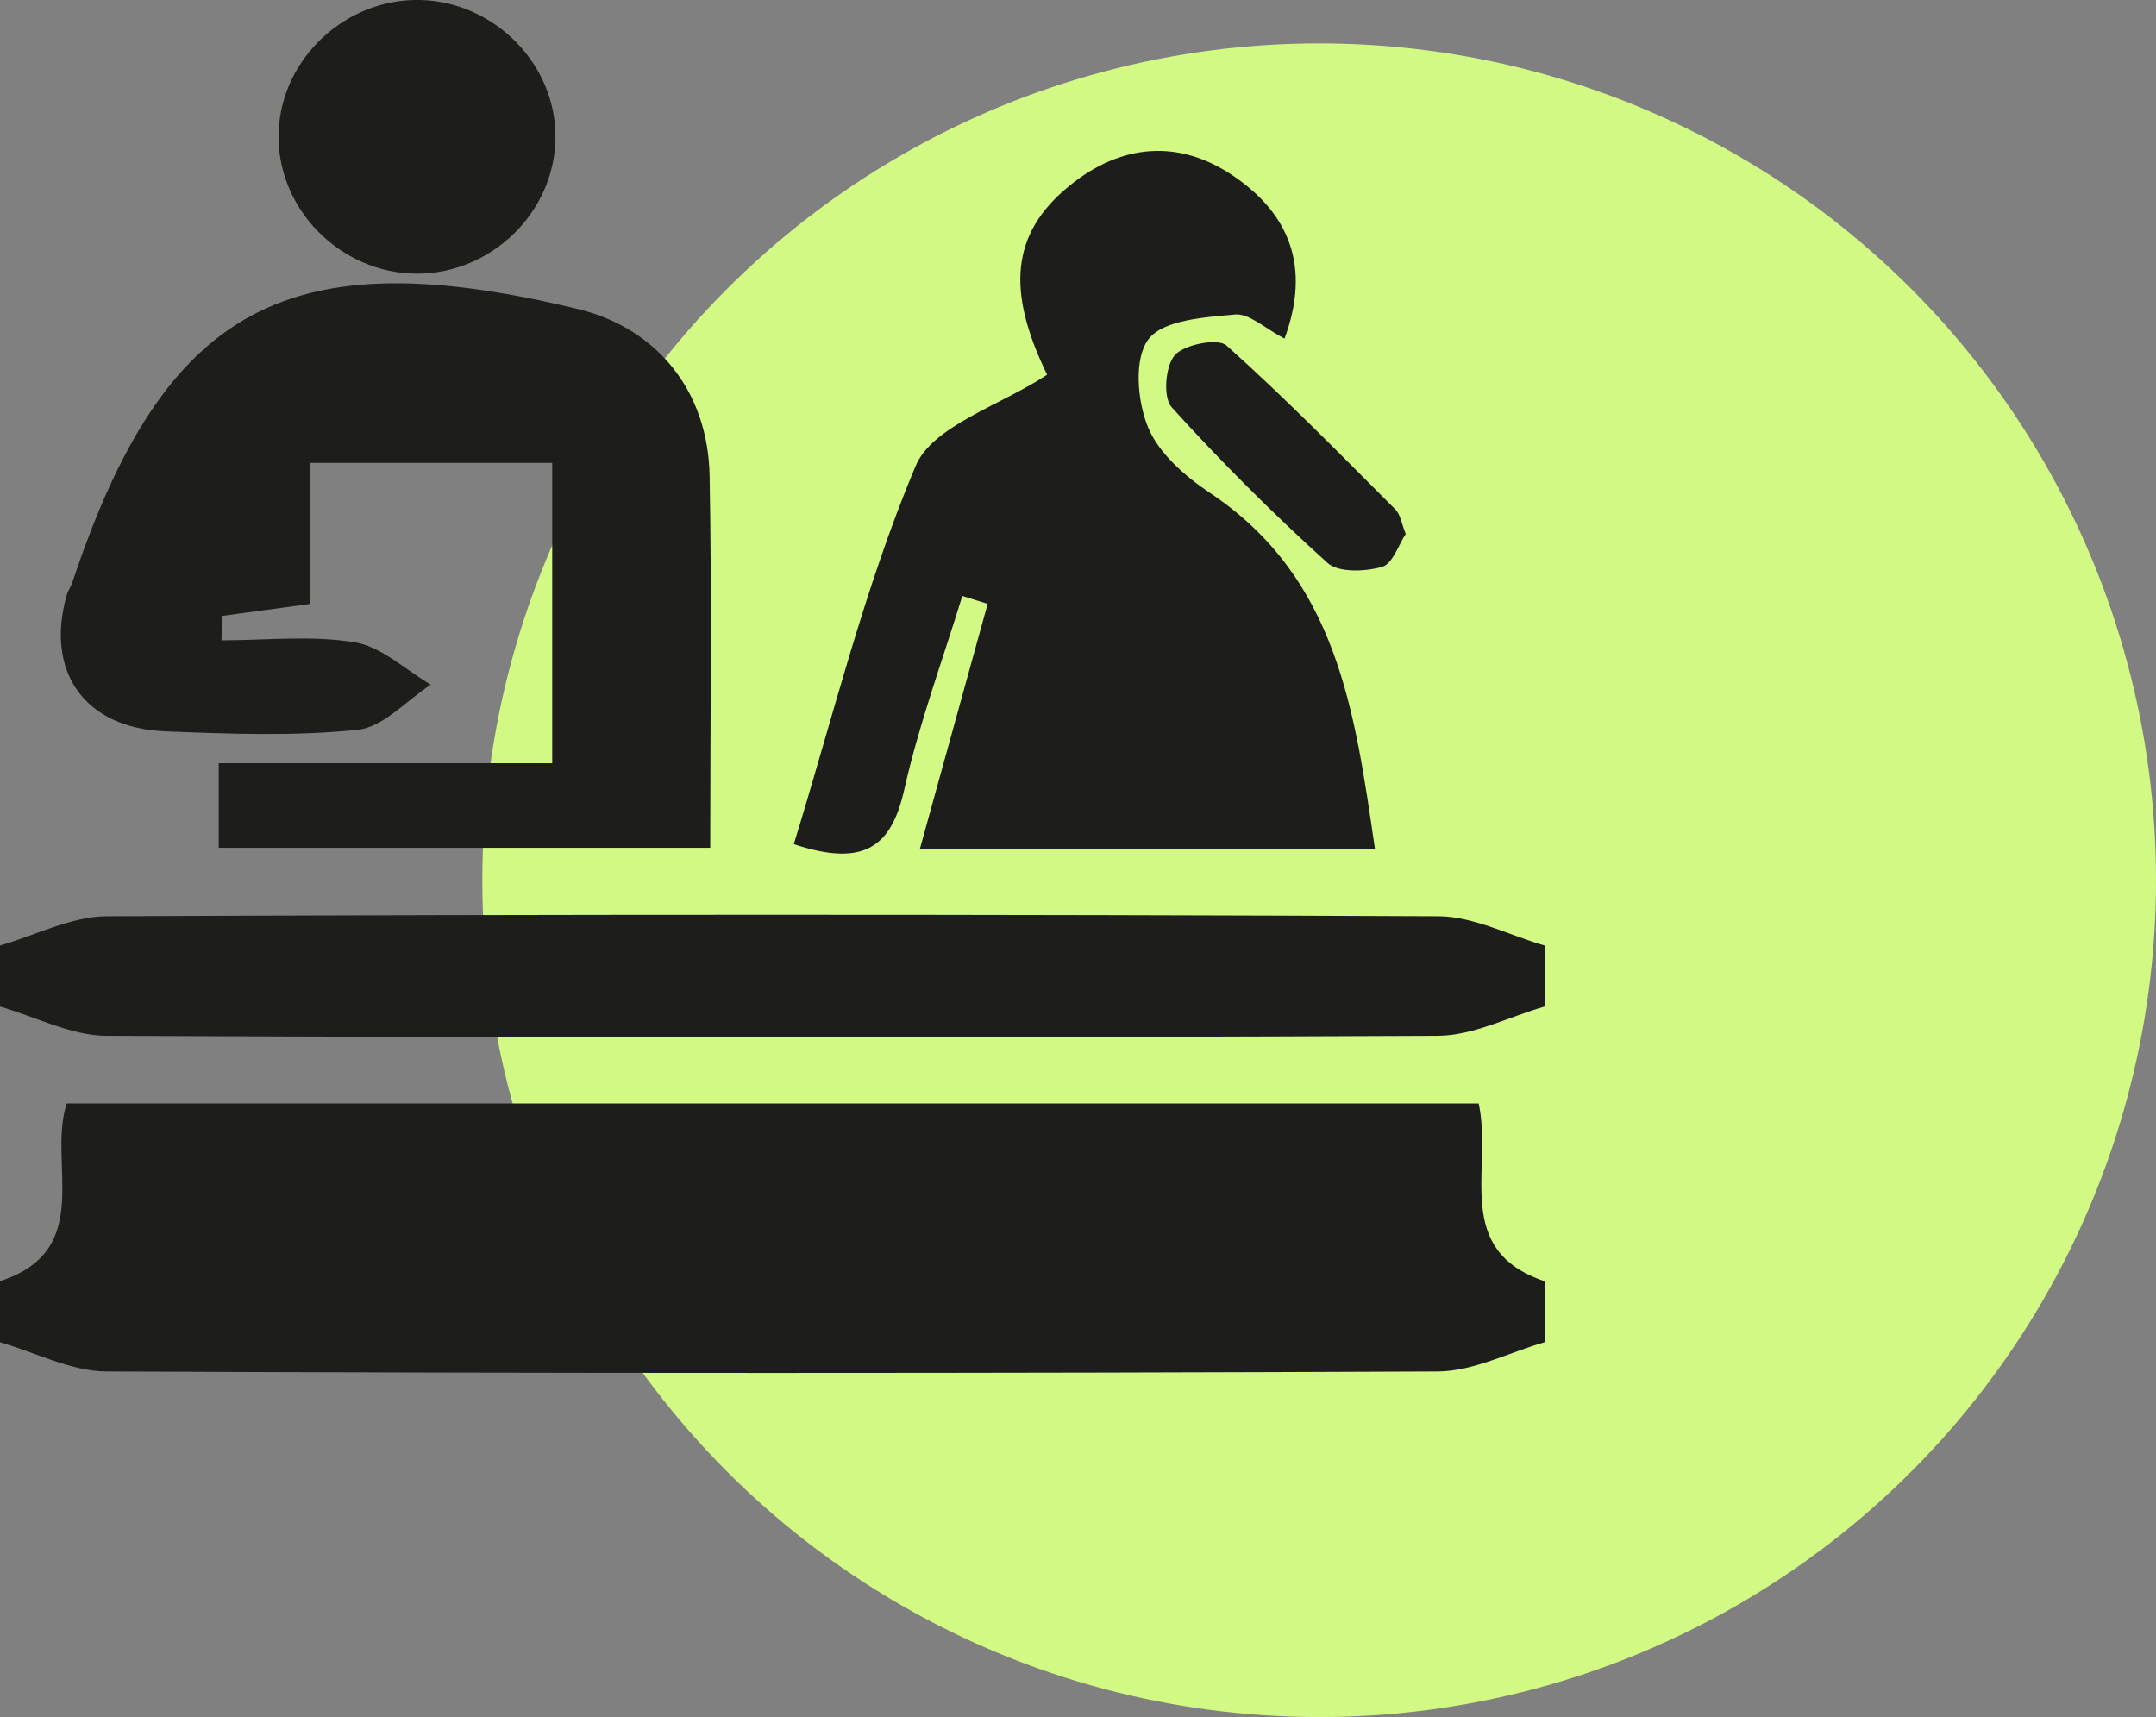 <svg xmlns="http://www.w3.org/2000/svg" width="447" height="356" viewBox="0 0 447 356" fill="none"><rect x="0" y="0" width="447" height="356" fill="#808080" stroke="none"/><circle cx="273.5" cy="182.5" r="173.5" fill="#D3F985"></circle><g><path d="M320.25 265.639V278.282C312.884 280.4 305.518 284.288 298.153 284.351C206.145 284.762 114.137 284.762 22.097 284.351C14.731 284.319 7.366 280.4 -0.032 278.282C-0.032 274.078 -0.032 269.843 -0.032 265.639C19.855 259.222 9.767 241.111 13.835 228.783H306.575C309.521 242.438 301.035 259.127 320.218 265.639H320.25Z" fill="#1D1E1C"></path><path d="M-0 196.036C7.366 193.918 14.699 190.031 22.097 189.967C114.137 189.556 206.177 189.556 298.185 189.967C305.55 189.999 312.884 193.918 320.25 196.036V208.68C312.884 210.797 305.518 214.685 298.153 214.748C206.145 215.159 114.137 215.159 22.097 214.748C14.731 214.717 7.366 210.797 -0.032 208.68C-0.032 204.476 -0.032 200.24 -0.032 196.036H-0Z" fill="#1D1E1C"></path><path d="M45.347 175.744V158.233H114.489V95.964H64.37V125.202C57.229 126.182 51.656 126.94 46.052 127.699C46.02 129.374 45.988 131.081 45.924 132.756C55.147 132.756 64.562 131.682 73.529 133.167C79.134 134.084 84.066 138.888 89.318 141.954C84.29 145.21 79.486 150.742 74.17 151.311C60.976 152.67 47.525 152.164 34.235 151.627C17.518 150.931 9.383 139.299 13.803 123.495C14.091 122.484 14.732 121.599 15.052 120.587C34.171 63.407 59.855 49.563 119.806 64.071C136.042 67.99 146.803 80.918 147.123 98.651C147.603 123.906 147.251 149.193 147.251 175.776H45.347V175.744Z" fill="#1D1E1C"></path><path d="M190.677 176.154C195.672 158.074 200.22 141.638 204.768 125.201C203.006 124.664 201.277 124.095 199.515 123.558C195.416 136.928 190.516 150.141 187.474 163.732C184.816 175.554 179.18 179.884 164.576 175.016C172.646 148.876 179.18 121.914 189.812 96.659C193.335 88.251 207.362 84.11 217.097 77.694C208.739 60.499 209.443 48.519 221.709 38.531C232.405 29.807 244.382 28.764 255.719 36.476C267.216 44.283 271.86 55.22 266.32 70.203C262.252 68.085 258.986 64.924 256.04 65.208C249.763 65.777 241.212 66.315 238.138 70.297C235.063 74.28 235.768 83.099 238.009 88.567C240.251 94.004 245.76 98.808 250.948 102.254C277.336 119.923 280.891 147.549 285.086 176.123H190.677V176.154Z" fill="#1D1E1C"></path><path d="M115.162 28.732C114.938 43.999 101.936 56.706 86.5 56.738C70.455 56.738 57.101 43.051 57.773 27.215C58.414 11.948 71.832 -0.411 87.236 0C102.672 0.443 115.386 13.465 115.162 28.701V28.732Z" fill="#1D1E1C"></path><path d="M291.459 110.694C289.986 112.875 288.769 116.889 286.559 117.521C283.069 118.533 277.528 118.754 275.254 116.731C263.95 106.521 253.125 95.711 242.909 84.427C241.084 82.404 241.596 75.861 243.582 73.617C245.567 71.404 252.517 70.045 254.278 71.626C266.416 82.467 277.816 94.131 289.313 105.636C290.338 106.648 290.53 108.449 291.459 110.725V110.694Z" fill="#1D1E1C"></path></g><defs></defs></svg>
